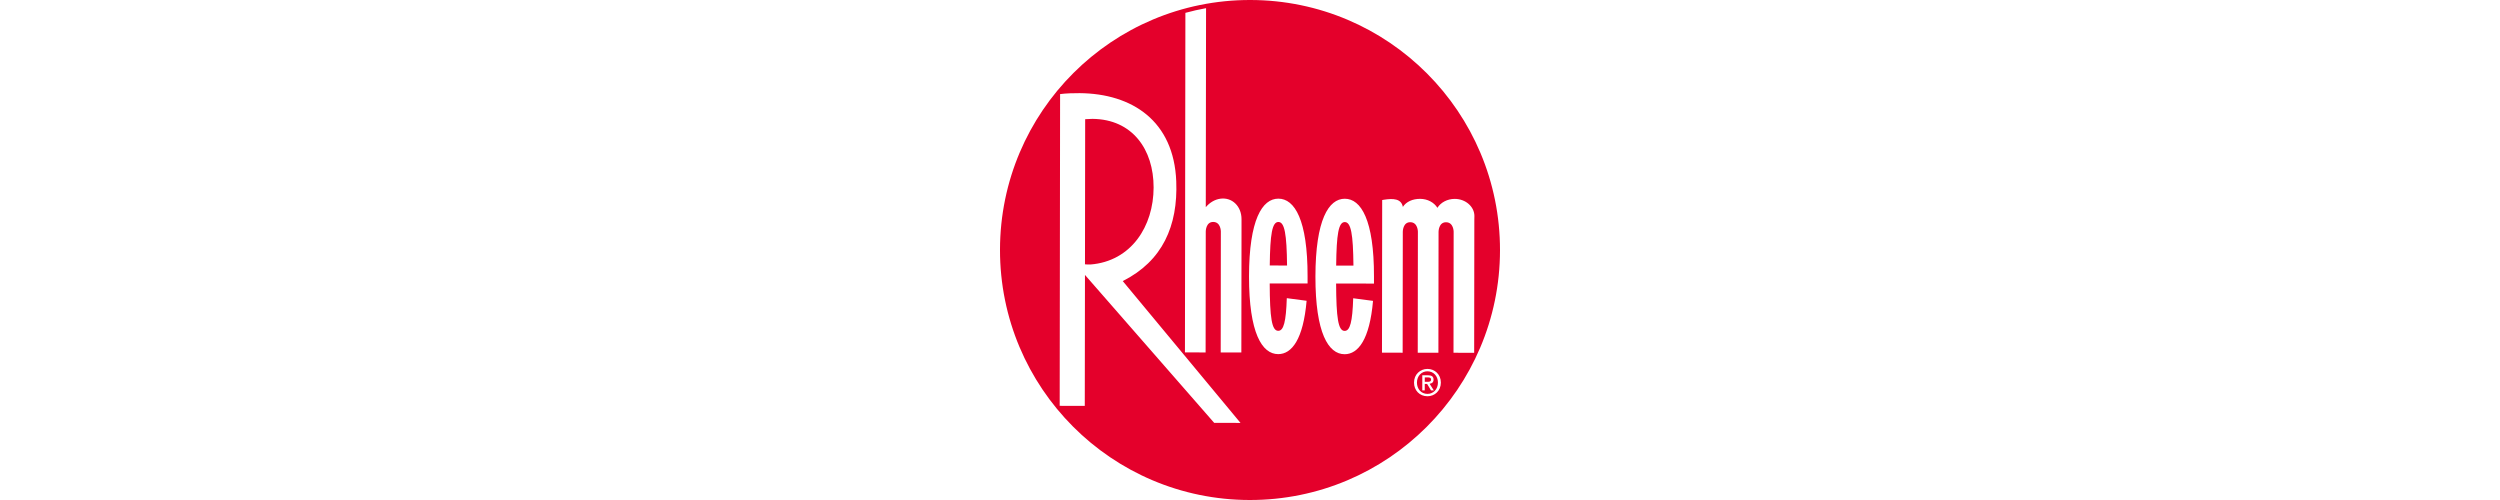 <?xml version="1.0" encoding="UTF-8"?> <svg xmlns="http://www.w3.org/2000/svg" width="135" height="27" viewBox="0 0 135 27" fill="none"><path fill-rule="evenodd" clip-rule="evenodd" d="M67.482 27C60.026 26.99 53.99 20.939 54 13.483C54.01 6.027 60.062 -0.01 67.517 1.17067e-05C74.973 0.01 81.01 6.062 81 13.518C80.99 20.974 74.938 27.01 67.482 27ZM77.082 21.398C77.47 21.399 77.806 21.105 77.807 20.66C77.807 20.216 77.472 19.921 77.084 19.921C76.694 19.921 76.357 20.214 76.357 20.659C76.356 21.079 76.658 21.397 77.082 21.398ZM63.518 9.795C63.39 6.524 61.133 5.054 58.303 5.03C57.986 5.027 57.562 5.039 57.245 5.081L57.223 21.915L58.578 21.916L58.588 14.846L65.567 22.835L66.987 22.837L60.629 15.178C62.777 14.097 63.612 12.198 63.518 9.795ZM65.905 10.729C65.597 10.77 65.318 10.942 65.112 11.188L65.127 0.441C64.749 0.509 64.377 0.594 64.011 0.694L63.987 19.03L65.103 19.032L65.111 12.496C65.111 12.496 65.112 11.984 65.512 11.985C65.926 11.986 65.926 12.498 65.926 12.498L65.918 19.033L67.033 19.034L67.042 12.499L67.042 11.833C67.043 11.14 66.534 10.645 65.905 10.729ZM69.034 10.727C68.16 10.726 67.451 11.861 67.447 14.923C67.444 17.986 68.15 19.122 69.023 19.123C69.758 19.124 70.376 18.322 70.557 16.242L69.487 16.101C69.446 17.368 69.32 17.864 69.025 17.864C68.674 17.864 68.572 17.164 68.564 15.306L69.497 15.307L70.609 15.309L70.609 14.928C70.614 11.865 69.907 10.729 69.034 10.727ZM72.62 10.732C71.747 10.731 71.038 11.866 71.033 14.928C71.03 17.991 71.736 19.127 72.609 19.128C73.344 19.129 73.963 18.326 74.143 16.247L73.073 16.106C73.032 17.373 72.906 17.869 72.611 17.869C72.26 17.869 72.159 17.168 72.15 15.31L73.083 15.312L74.195 15.313L74.195 14.933C74.2 11.87 73.493 10.733 72.62 10.732ZM78.556 10.74C78.152 10.74 77.799 10.935 77.62 11.222C77.441 10.934 77.09 10.738 76.686 10.738C76.285 10.737 75.936 10.889 75.755 11.173L75.753 11.165C75.663 10.724 75.237 10.705 74.725 10.786C74.695 10.79 74.666 10.796 74.638 10.802L74.627 19.044L75.743 19.046L75.751 12.51C75.751 12.51 75.752 11.998 76.152 11.999C76.567 11.999 76.566 12.512 76.566 12.512L76.558 19.047L77.674 19.048L77.682 12.513C77.682 12.513 77.683 12.001 78.083 12.002C78.498 12.002 78.497 12.514 78.497 12.514L78.489 19.049L79.605 19.051L79.613 12.515L79.614 11.85L79.618 11.659C79.615 11.161 79.143 10.741 78.556 10.74ZM72.618 11.992C72.955 11.992 73.069 12.643 73.086 14.342L72.153 14.341C72.173 12.641 72.281 11.991 72.618 11.992ZM69.033 11.987C69.369 11.987 69.483 12.638 69.501 14.338L68.567 14.336C68.587 12.636 68.696 11.986 69.033 11.987ZM58.886 14.283C58.801 14.29 58.659 14.278 58.589 14.273L58.599 6.437C58.731 6.437 58.864 6.418 58.995 6.419C61.155 6.44 62.297 8.076 62.295 10.124C62.292 12.222 61.086 14.106 58.886 14.283ZM77.084 20.05C77.4 20.05 77.649 20.301 77.649 20.66C77.648 21.021 77.399 21.27 77.082 21.27C76.731 21.269 76.515 20.994 76.515 20.659C76.516 20.299 76.765 20.049 77.084 20.05ZM76.937 21.082L76.937 20.732L77.064 20.732L77.275 21.082L77.427 21.082L77.198 20.723C77.321 20.709 77.412 20.648 77.412 20.5C77.412 20.334 77.311 20.265 77.114 20.265L76.804 20.264L76.803 21.081L76.937 21.082ZM77.277 20.49C77.277 20.608 77.188 20.618 77.088 20.618L76.938 20.618V20.379H77.1C77.181 20.379 77.277 20.391 77.277 20.49Z" fill="#E4002B"></path></svg> 